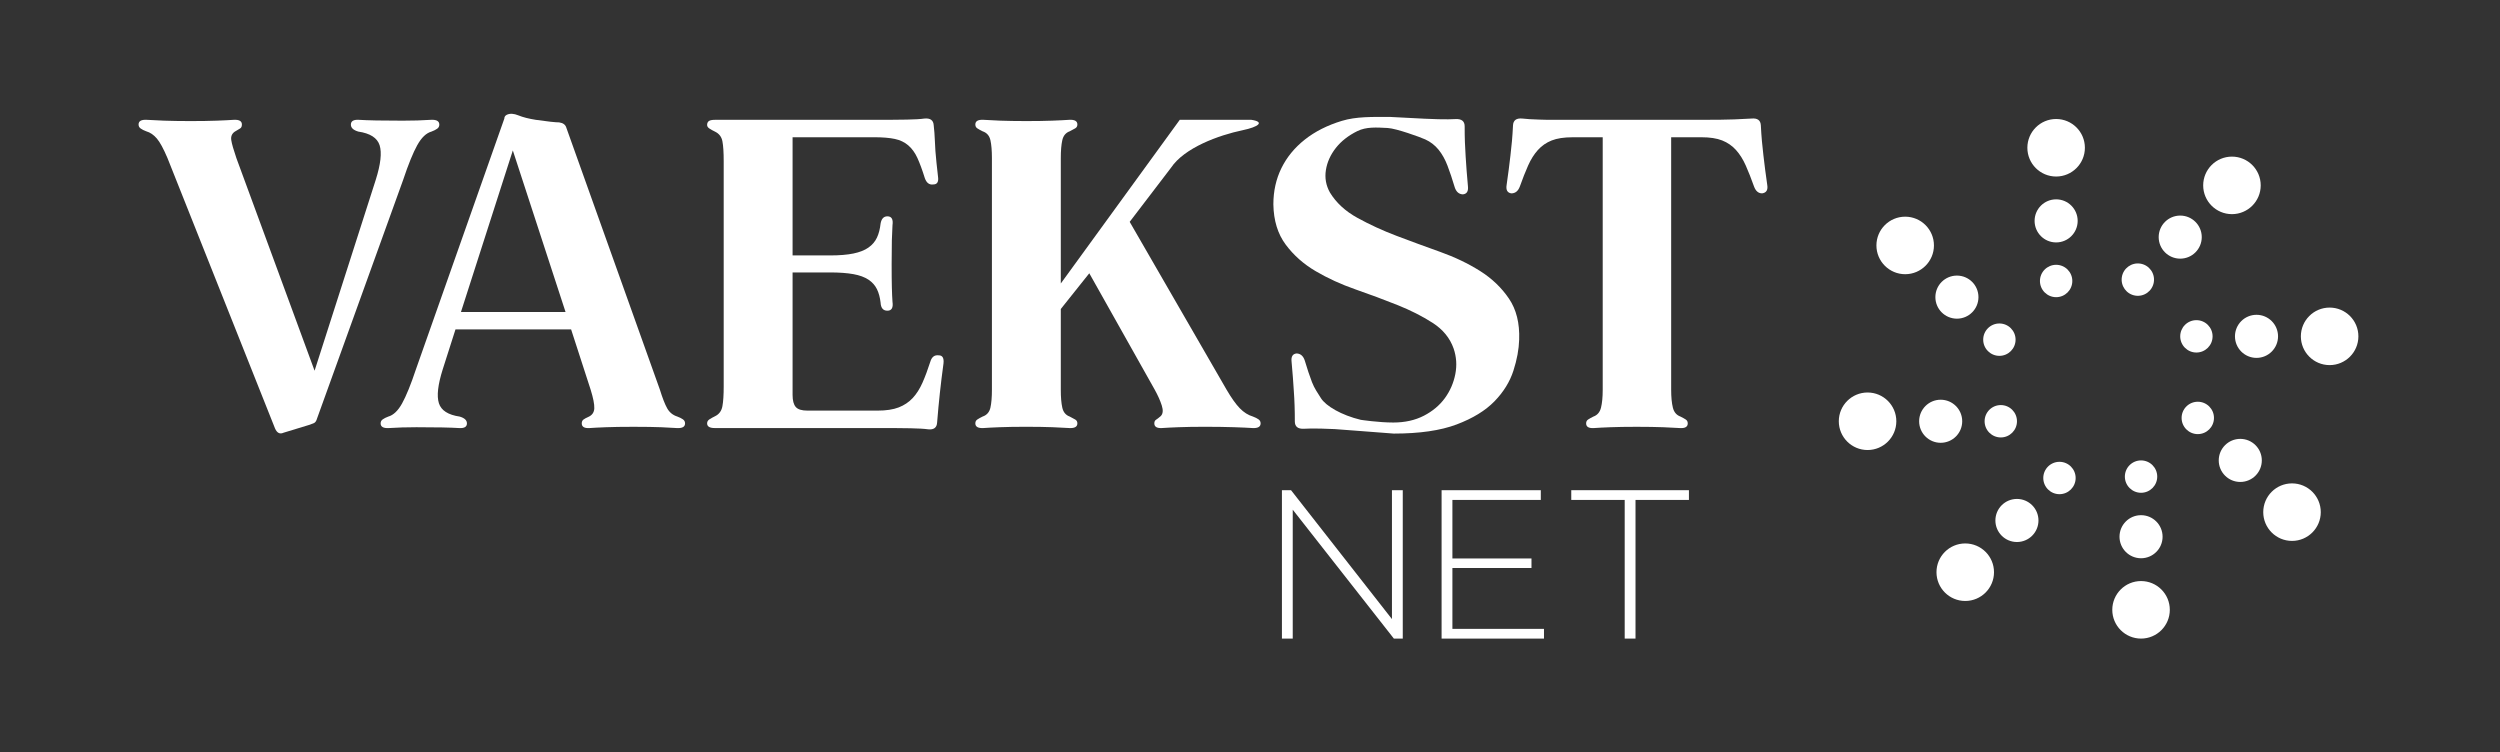 <?xml version="1.0" encoding="UTF-8"?> <svg xmlns="http://www.w3.org/2000/svg" id="LOGOs" viewBox="0 0 1657.53 498.83"><rect x="0" y="0" width="1657.53" height="498.83" fill="#333333" stroke="none"/><defs><style> .cls-1 { fill: #fff; } </style></defs><g id="WHITE-LOGO"><g id="VAEKSNET"><path class="cls-1" d="M930.05,325v98.39h-5.9l-67.05-85.46v85.46h-7.17v-98.39h6.04l66.91,85.46v-85.46h7.17Z"></path><path class="cls-1" d="M1023.68,416.92v6.47h-67.89v-98.39h65.78v6.46h-58.61v38.8h52.43v6.33h-52.43v40.34h60.72Z"></path><path class="cls-1" d="M1077.19,331.46h-35.42v-6.46h78.01v6.46h-35.42v91.93h-7.17v-91.93Z"></path><g id="VAEKST"><path class="cls-1" d="M449.1,276.19c-3-.95-5.25-2.78-6.77-5.5-1.51-2.71-3.1-6.8-4.79-12.26l-62.01-173.63c-.56-2.08-2.15-3.28-4.79-3.66-2.43,0-7.61-.56-15.5-1.69-4.69-.74-8.56-1.73-11.56-2.96-3-1.23-5.53-1.37-7.61-.42-1.13.56-1.69,1.41-1.69,2.54l-58.63,166.3c-3.38,10.15-6.45,17.65-9.16,22.55-2.71,4.9-5.78,7.79-9.16,8.74-1.51.56-2.71,1.16-3.66,1.83-.95.67-1.41,1.55-1.41,2.68,0,2.26,1.8,3.28,5.36,3.1,2.64-.18,5.6-.32,8.88-.42s6.45-.14,9.44-.14c6.38,0,12.09.04,17.05.14s8.77.25,11.42.42c3.38.18,5.07-.85,5.07-3.1,0-2.08-1.58-3.56-4.79-4.51-7.72-1.13-12.3-4.09-13.81-8.88-1.51-4.79-.67-12.26,2.54-22.41l8.46-26.5h76.67l12.97,40.03c1.69,5.46,2.5,9.55,2.4,12.26s-1.45,4.65-4.09,5.78c-1.3.56-2.36,1.13-3.1,1.69-.74.56-1.13,1.41-1.13,2.54,0,2.26,1.69,3.28,5.07,3.1,2.64-.18,6.31-.39,10.99-.56,4.69-.18,10.82-.28,18.32-.28,7.89,0,13.99.11,18.32.28,4.33.18,7.79.39,10.43.56,3.56.18,5.36-.85,5.36-3.1,0-1.13-.46-2.01-1.41-2.68-.95-.67-2.15-1.27-3.66-1.83ZM305.62,206.85l34.39-107.11,34.95,107.11h-69.34Z"></path><path class="cls-1" d="M622.45,235.6c-2.82-.39-4.69,1.02-5.64,4.23-1.69,5.25-3.42,9.9-5.21,13.95-1.8,4.05-3.95,7.43-6.48,10.15-2.54,2.71-5.64,4.79-9.3,6.2-3.66,1.41-8.32,2.11-13.95,2.11h-46.51c-3.77,0-6.34-.77-7.75-2.4-1.41-1.59-2.12-4.26-2.12-8.03v-81.18h24.8c6.2,0,11.38.39,15.5,1.13,4.12.74,7.47,1.97,10.01,3.66s4.4,3.81,5.64,6.34c1.23,2.54,2.01,5.5,2.4,8.88.18,3.56,1.69,5.36,4.51,5.36s3.95-1.97,3.38-5.92c-.18-2.43-.32-5.64-.42-9.58-.11-3.95-.14-9.13-.14-15.5s.04-11.59.14-15.64c.11-4.05.25-7.36.42-10.01.56-3.95-.56-5.92-3.38-5.92-2.43,0-3.95,1.59-4.51,4.79-.39,3.56-1.16,6.66-2.4,9.3-1.23,2.64-3.1,4.83-5.64,6.62-2.54,1.8-5.88,3.1-10.01,3.95-4.12.85-9.3,1.27-15.5,1.27h-24.8v-78.36h54.12c5.64,0,10.18.39,13.67,1.13,3.49.74,6.45,2.15,8.88,4.23,2.43,2.08,4.47,4.86,6.06,8.32,1.59,3.49,3.24,7.93,4.93,13.39,1.13,3.21,3,4.62,5.64,4.23,2.64,0,3.66-1.8,3.1-5.36-.39-3.38-.71-6.38-.99-9.02-.28-2.64-.53-5.21-.71-7.75-.18-2.54-.32-5.14-.42-7.89-.11-2.71-.32-5.78-.71-9.16-.18-3.38-2.25-4.9-6.2-4.51-2.64.39-6.52.6-11.7.7-5.18.11-12.37.14-21.56.14h-105.42c-2.08,0-3.49.28-4.23.85-.74.56-1.13,1.41-1.13,2.54,0,.95.53,1.73,1.55,2.4,1.02.67,2.29,1.37,3.81,2.11,2.64,1.3,4.23,3.42,4.79,6.34.56,2.92.85,7.36.85,13.39v149.11c0,5.64-.28,10.01-.85,13.11-.56,3.1-2.15,5.32-4.79,6.62-1.52.74-2.78,1.44-3.81,2.11-1.02.67-1.55,1.55-1.55,2.68,0,2.08,1.69,3.1,5.07,3.1h107.96c9.41,0,16.67.04,21.84.14,5.18.11,9.06.32,11.7.7,3.77.39,5.74-1.13,5.92-4.51.56-6.94,1.16-13.49,1.83-19.59.67-6.1,1.44-12.65,2.4-19.59.39-3.56-.67-5.36-3.1-5.36Z"></path><path class="cls-1" d="M830.75,276.19h0c-3.21-.95-6.1-2.78-8.74-5.5-2.64-2.71-5.53-6.8-8.74-12.26l-64.27-111.34,27.35-35.81c8.87-13.33,31.68-21.63,47.51-24.94,10.7-2.24,14.94-5.55,5.68-6.92h-47.32s-78.89,108.54-78.89,108.54v-83.15c0-4.9.32-8.84.99-11.84.67-2.99,2.29-4.97,4.93-5.92,1.51-.74,2.71-1.41,3.66-1.97.95-.56,1.41-1.41,1.41-2.54,0-2.25-1.8-3.28-5.36-3.1-2.64.18-6.34.39-11.13.56-4.79.18-10.57.28-17.34.28s-12.79-.11-17.47-.28c-4.69-.18-8.35-.39-10.99-.56-3.56-.18-5.36.85-5.36,3.1,0,1.13.42,1.97,1.27,2.54.85.56,2.01,1.23,3.52,1.97,2.82.95,4.54,2.92,5.21,5.92.67,3,.99,6.94.99,11.84v153.62c0,4.9-.32,8.84-.99,11.84-.67,2.99-2.4,4.97-5.21,5.92-1.52.74-2.68,1.41-3.52,1.97s-1.27,1.41-1.27,2.54c0,2.26,1.8,3.28,5.36,3.1,2.64-.18,6.31-.39,10.99-.56,4.69-.18,10.53-.28,17.47-.28s12.54.11,17.34.28c4.79.18,8.49.39,11.13.56,3.56.18,5.36-.85,5.36-3.1,0-1.13-.46-1.97-1.41-2.54-.95-.56-2.15-1.23-3.66-1.97-2.64-.95-4.26-2.92-4.93-5.92-.67-3-.99-6.94-.99-11.84v-53.56l18.89-23.68,43.41,77.23c2.08,3.77,3.63,7.22,4.65,10.43,1.02,3.21.81,5.53-.71,7.05-1.3,1.13-2.36,1.94-3.1,2.4-.74.46-1.13,1.27-1.13,2.4,0,2.26,1.69,3.28,5.07,3.1,2.64-.18,6.34-.39,11.13-.56,4.79-.18,10.68-.28,17.62-.28s13.49.11,19.03.28c5.53.18,9.62.39,12.26.56,3.56.18,5.36-.85,5.36-3.1,0-1.13-.46-2.01-1.41-2.68-.95-.67-2.15-1.27-3.66-1.83Z"></path><path class="cls-1" d="M1171.7,122.57c-.56-3.77-1.02-7.19-1.41-10.29h0c-.39-3.1-.74-6.2-1.13-9.3-.39-3.1-.7-6.24-.99-9.44-.28-3.21-.53-6.66-.71-10.43-.18-3.38-2.25-4.9-6.2-4.51-3,.18-6.8.39-11.42.56-4.62.18-11.87.28-21.84.28h-98.23c-3.49,0-6.48-.03-9.02-.14s-4.69-.18-6.48-.28c-1.8-.11-3.42-.25-4.93-.42-3.95-.39-6.03,1.13-6.2,4.51-.18,3.77-.42,7.22-.7,10.43-.28,3.21-.6,6.34-.99,9.44-.39,3.1-.74,6.2-1.13,9.3-.39,3.1-.85,6.52-1.41,10.29-.56,3.38.46,5.25,3.1,5.64,2.64,0,4.51-1.52,5.64-4.51,1.87-5.25,3.7-9.9,5.5-13.95,1.8-4.05,3.95-7.47,6.48-10.29,2.54-2.82,5.6-4.93,9.16-6.34,3.56-1.41,8.17-2.11,13.81-2.11h20.01v167.43c0,4.9-.39,8.84-1.13,11.84-.74,2.99-2.43,4.97-5.07,5.92-1.52.74-2.68,1.41-3.52,1.97-.84.56-1.27,1.41-1.27,2.54,0,2.26,1.69,3.28,5.07,3.1,2.64-.18,6.31-.39,10.99-.56,4.69-.18,10.53-.28,17.48-.28s12.82.11,17.62.28c4.79.18,8.49.39,11.13.56,3.38.18,5.08-.85,5.08-3.1,0-1.13-.42-1.97-1.27-2.54s-2.01-1.23-3.52-1.97c-2.64-.95-4.33-2.92-5.07-5.92-.74-3-1.13-6.94-1.13-11.84V91h20.01c5.64,0,10.25.7,13.81,2.11,3.56,1.41,6.62,3.52,9.16,6.34,2.54,2.82,4.69,6.24,6.48,10.29,1.8,4.05,3.63,8.7,5.5,13.95,1.13,3.03,2.92,4.51,5.36,4.51,2.82-.39,3.95-2.25,3.38-5.64Z"></path><path class="cls-1" d="M276.69,96.19c2.78-5.02,5.92-7.98,9.39-8.95,1.55-.58,2.78-1.19,3.75-1.88.97-.69,1.44-1.59,1.44-2.74,0-2.31-1.84-3.36-5.49-3.18-2.71.18-5.74.32-9.1.43-3.36.11-6.61.14-9.67.14-6.53,0-12.38-.04-17.47-.14-5.09-.11-8.99-.25-11.7-.43-3.47-.18-5.2.87-5.2,3.18,0,2.13,1.62,3.65,4.91,4.62,7.91,1.16,12.6,4.19,14.15,9.1,1.55,4.91.69,12.56-2.6,22.96l-40.53,126.49-51.85-140.98c-1.87-5.46-3-9.41-3.38-11.84-.39-2.43.39-4.33,2.25-5.64,1.51-.95,2.68-1.66,3.52-2.11.85-.46,1.27-1.34,1.27-2.68,0-2.25-1.8-3.28-5.36-3.1-2.64.18-6.34.39-11.13.56-4.79.18-10.68.28-17.62.28s-12.65-.11-17.62-.28c-4.97-.18-8.77-.39-11.42-.56-3.56-.18-5.36.85-5.36,3.1,0,1.13.46,2.01,1.41,2.68.95.67,2.15,1.27,3.66,1.83,2.64.74,4.97,2.36,7.05,4.79,2.08,2.43,4.41,6.76,7.05,12.97l71.31,179.27c1.3,2.99,3.21,3.95,5.64,2.82l16.63-5.07c3.24-1.38,4.57-.77,5.64-4.51l57.02-158.02c3.47-10.4,6.61-18.09,9.39-23.11Z"></path><path class="cls-1" d="M981.27,179.65c-7.89-4.97-16.74-9.2-26.5-12.68-9.76-3.49-19.35-7.01-28.75-10.57-9.41-3.56-18.08-7.58-26.07-11.98-8-4.4-14.06-10.01-18.18-16.77-2.64-4.69-3.52-9.69-2.68-14.94.84-5.25,3.07-10.15,6.62-14.66,3.56-4.51,8.32-8.21,14.23-11.13,5.92-2.92,12.65-2.45,20.15-2.06,5.63.3,21.39,5.98,24.87,7.57,3.48,1.59,6.43,3.87,8.82,6.81,2.39,2.95,4.35,6.47,5.93,10.61,1.58,4.14,3.17,8.88,4.76,14.22.97,3.05,2.75,4.66,5.39,4.8,2.66-.25,3.78-2.06,3.39-5.47-.36-3.79-.64-7.23-.87-10.35-.22-3.12-.41-6.23-.64-9.35-.22-3.12-.38-6.26-.49-9.48-.11-3.22-.18-6.68-.16-10.45,0-3.39-1.99-5.01-5.95-4.83-1.52.1-3.15.15-4.95.16-1.8.01-3.95-.03-6.49-.06-2.54-.03-5.53-.15-9.02-.33l-23.19-1.2c-11.66,0-22.27-.3-31.85,2.62-9.58,2.92-17.76,7.05-24.52,12.4-6.77,5.36-11.94,11.66-15.5,18.89-3.56,7.22-5.36,15.26-5.36,24.1.18,10.71,2.92,19.59,8.17,26.64,5.25,7.05,11.87,12.93,19.87,17.62,8,4.69,16.8,8.74,26.5,12.12,9.69,3.38,18.89,6.8,27.62,10.29,8.74,3.49,16.52,7.43,23.4,11.84,6.87,4.4,11.52,10.11,13.95,17.05,1.87,5.46,2.26,11.1,1.13,16.91-1.13,5.81-3.42,11.13-6.9,15.93-3.49,4.79-8.14,8.7-13.95,11.7-5.81,3-12.58,4.51-20.3,4.51-9.76,0-21.5-1.78-21.5-1.78-12.94-3.09-23.25-9.23-26.46-14.39-2.01-3.22-4.35-6.47-5.93-10.61-1.58-4.14-3.17-8.88-4.75-14.22-.97-3.05-2.75-4.66-5.39-4.8-2.66.25-3.78,2.06-3.39,5.47.36,3.79.64,7.23.87,10.35s.41,6.23.64,9.35.38,6.27.49,9.48c.11,3.22.18,6.68.16,10.45,0,3.39,2,5.01,5.96,4.83,1.52-.1,3.15-.15,4.95-.16,1.8-.01,3.95.03,6.49.06,2.54.03,5.53.15,9.02.33l15.97,1.2,23.19,1.78c17.09,0,31.01-2.01,41.72-6.06,10.71-4.05,19.06-9.16,25.09-15.36,6.02-6.2,10.18-12.97,12.54-20.29,2.36-7.33,3.63-14.2,3.81-20.58.39-10.89-1.87-19.98-6.77-27.2-4.9-7.22-11.27-13.35-19.17-18.32Z"></path></g></g><g id="LOGOTYPE"><circle class="cls-1" cx="1302.98" cy="379.38" r="19.07"></circle><circle class="cls-1" cx="1337.25" cy="345.08" r="14.28"></circle><circle class="cls-1" cx="1365.45" cy="316.92" r="10.73"></circle><circle class="cls-1" cx="1479.81" cy="122.91" r="19.07"></circle><circle class="cls-1" cx="1445.51" cy="157.21" r="14.28"></circle><circle class="cls-1" cx="1417.34" cy="185.38" r="10.73" transform="translate(1007.33 1554.72) rotate(-80.78)"></circle><circle class="cls-1" cx="1238.22" cy="279.3" r="19.07"></circle><circle class="cls-1" cx="1286.69" cy="279.3" r="14.28"></circle><circle class="cls-1" cx="1326.55" cy="279.3" r="10.73"></circle><circle class="cls-1" cx="1544.57" cy="223" r="19.07"></circle><circle class="cls-1" cx="1496.09" cy="223" r="14.28"></circle><circle class="cls-1" cx="1456.24" cy="223" r="10.73"></circle><circle class="cls-1" cx="1263.16" cy="162.73" r="19.07"></circle><circle class="cls-1" cx="1297.46" cy="197" r="14.28"></circle><circle class="cls-1" cx="1325.62" cy="225.2" r="10.73"></circle><circle class="cls-1" cx="1519.63" cy="339.56" r="19.07"></circle><circle class="cls-1" cx="1485.33" cy="305.26" r="14.28"></circle><circle class="cls-1" cx="1457.16" cy="277.09" r="10.73"></circle><circle class="cls-1" cx="1363.24" cy="97.97" r="19.07"></circle><circle class="cls-1" cx="1363.24" cy="146.45" r="14.28"></circle><circle class="cls-1" cx="1363.24" cy="186.3" r="10.73"></circle><circle class="cls-1" cx="1419.54" cy="404.32" r="19.07"></circle><circle class="cls-1" cx="1419.54" cy="355.85" r="14.28"></circle><circle class="cls-1" cx="1419.54" cy="315.99" r="10.73"></circle></g></g></svg> 